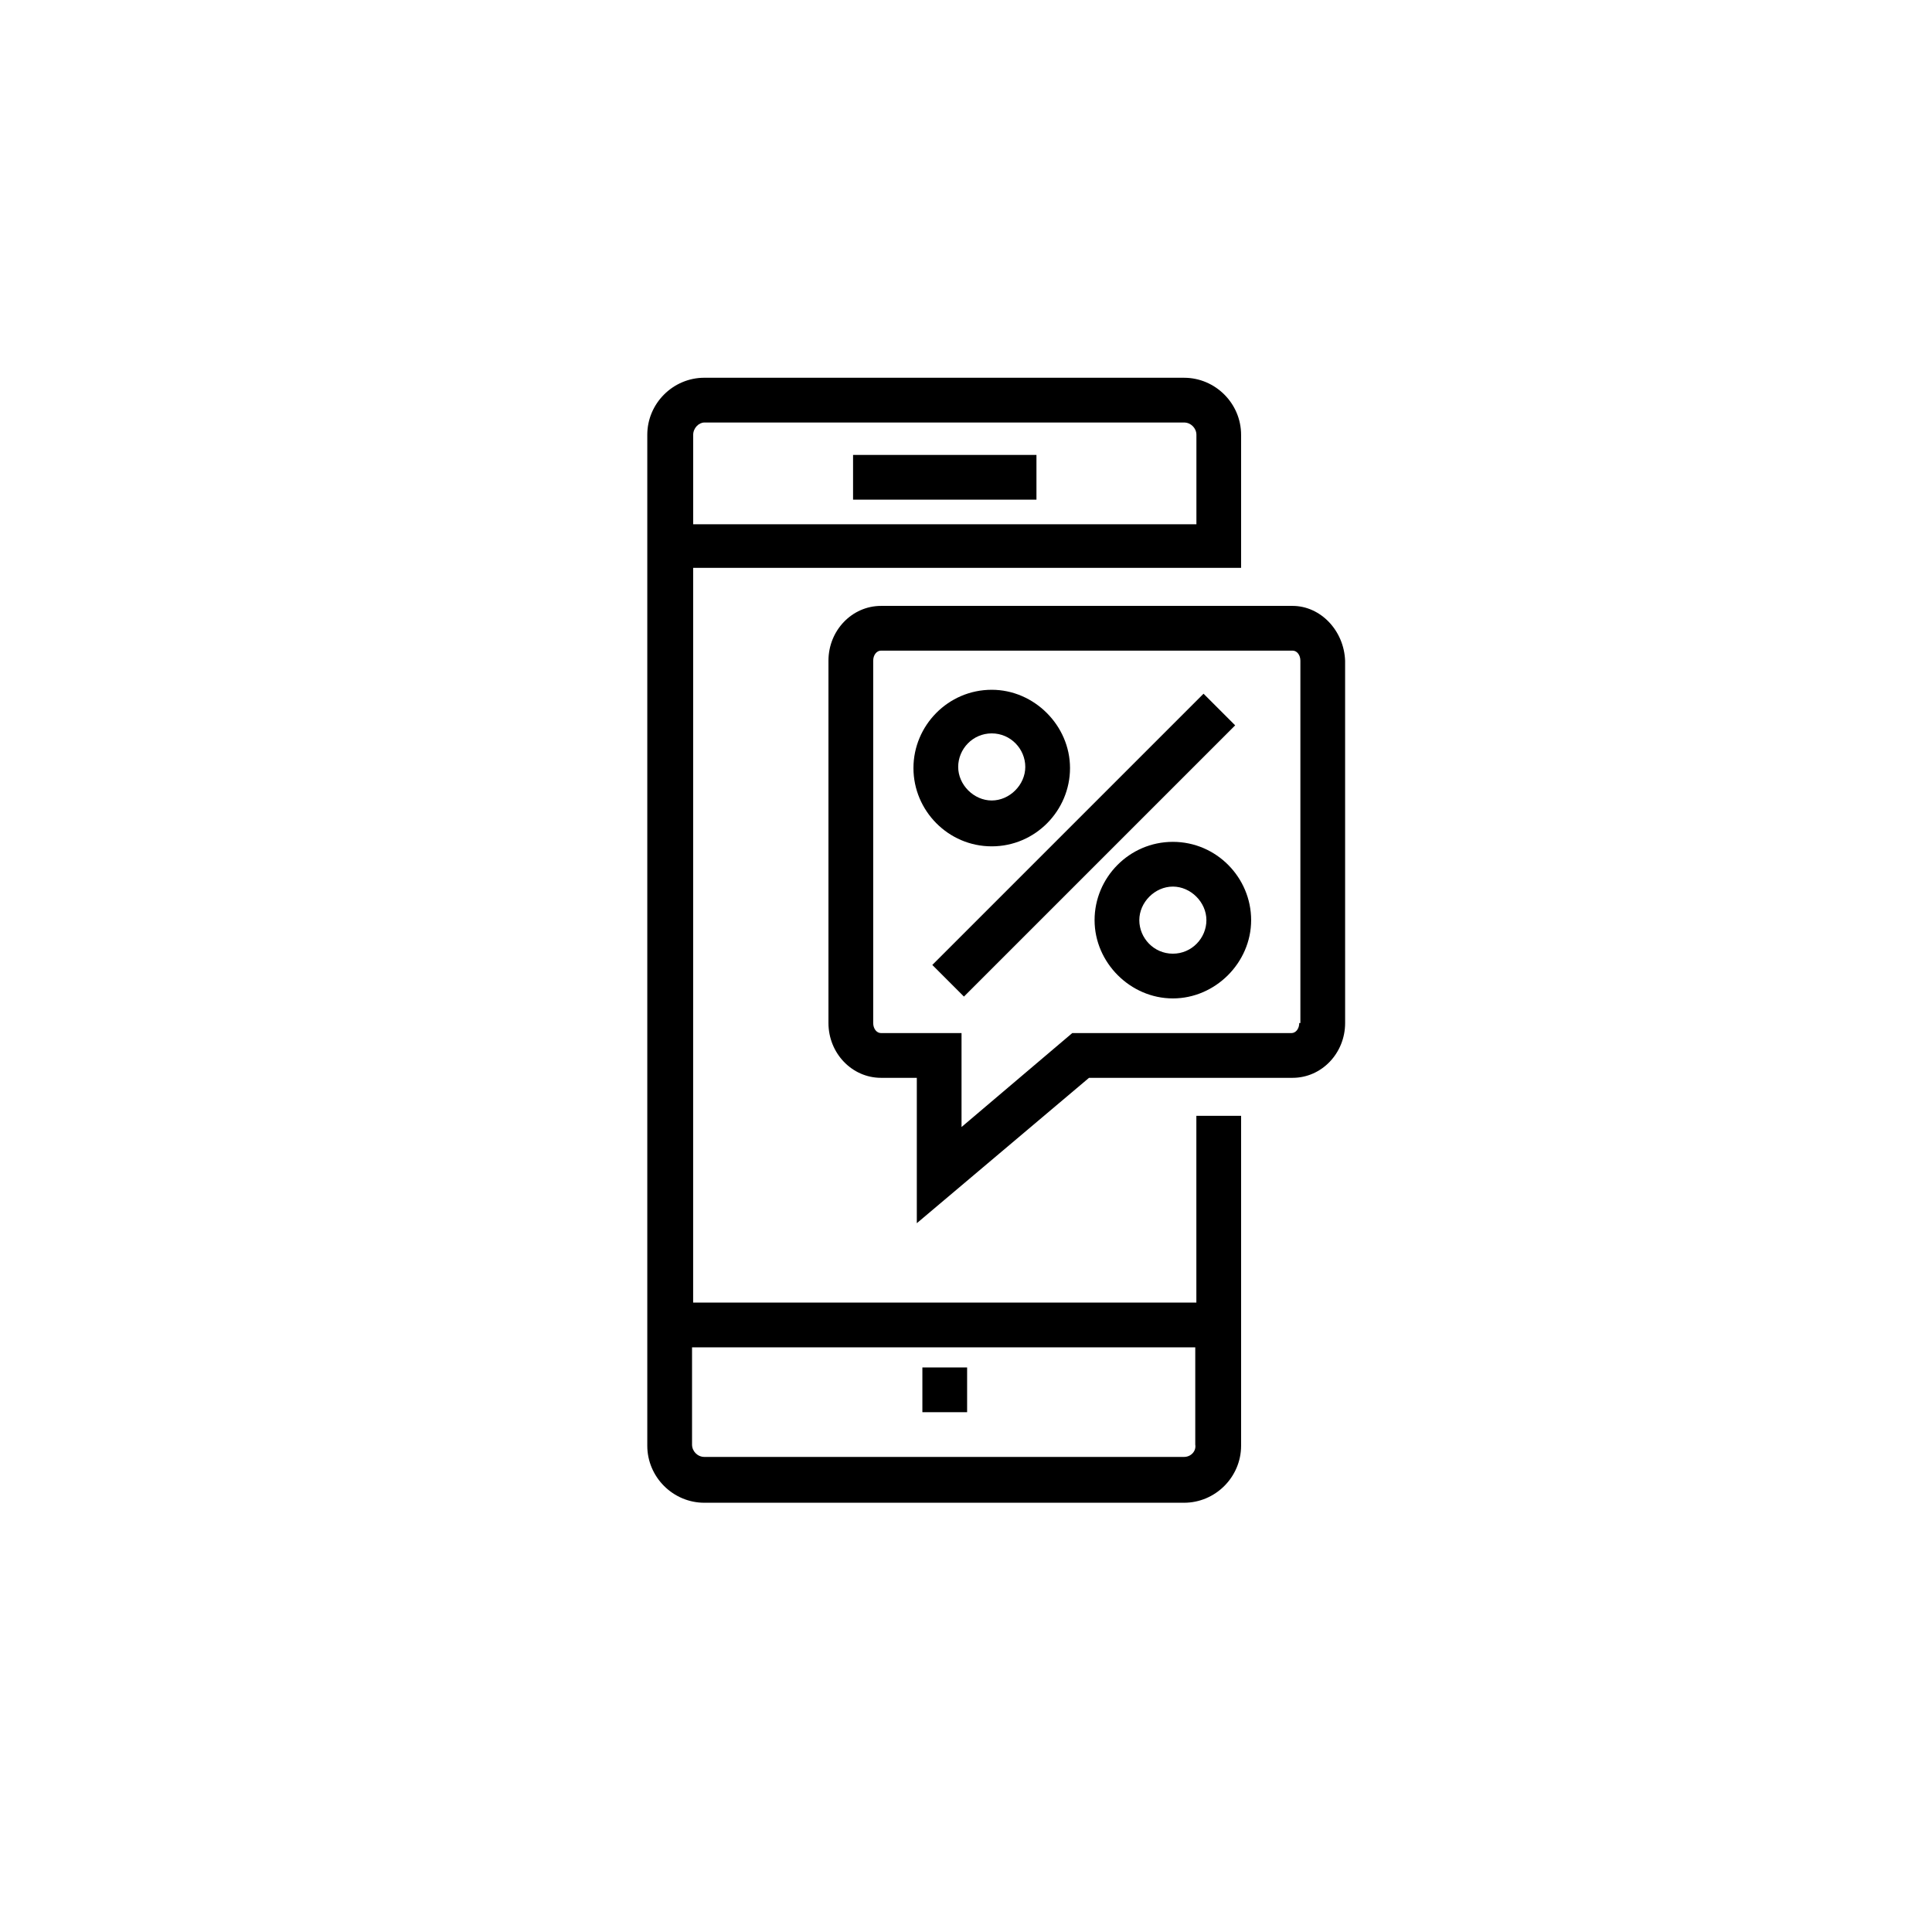<?xml version="1.0" encoding="UTF-8"?>
<!-- Uploaded to: SVG Repo, www.svgrepo.com, Generator: SVG Repo Mixer Tools -->
<svg fill="#000000" width="800px" height="800px" version="1.1" viewBox="144 144 512 512" xmlns="http://www.w3.org/2000/svg">
 <g>
  <path d="m461.05 489.2h-133.36l0.004-194.71h145.21v-35.266c0-8.297-6.816-15.113-15.113-15.113l-127.14-0.004c-8.297 0-15.113 6.816-15.113 15.113v267.91c0 8.297 6.816 15.113 15.113 15.113h127.14c8.297 0 15.113-6.816 15.113-15.113v-87.422h-11.855zm-130.39-233.23h127.14c1.777 0 3.262 1.48 3.262 3.262v23.707h-133.36v-23.707c0-1.781 1.48-3.262 2.965-3.262zm127.14 274.13h-127.14c-1.777 0-3.262-1.48-3.262-3.262v-25.781h133.36v25.781c0.293 1.777-1.188 3.262-2.965 3.262z"/>
  <path d="m370.07 264.56h48.602v11.855h-48.602z"/>
  <path d="m388.44 506.39h11.855v11.855h-11.855z"/>
  <path d="m486.54 304.57h-109.06c-7.707 0-13.93 6.519-13.93 14.523v96.02c0 8 6.223 14.523 13.93 14.523h9.484v38.527l45.641-38.527h53.938c7.707 0 13.93-6.519 13.93-14.523l-0.004-96.02c-0.297-8.004-6.519-14.523-13.93-14.523zm1.777 110.54c0 1.48-0.891 2.668-2.074 2.668h-58.086l-29.34 24.895v-24.895h-21.336c-1.184 0-2.074-1.184-2.074-2.668v-96.02c0-1.48 0.891-2.668 2.074-2.668h109.06c1.184 0 2.074 1.184 2.074 2.668v96.02z"/>
  <path d="m406.82 368.29c11.559 0 20.746-9.484 20.746-20.746s-9.484-20.746-20.746-20.746c-11.559 0-20.746 9.484-20.746 20.746s9.188 20.746 20.746 20.746zm0-29.934c5.039 0 8.891 4.148 8.891 8.891 0 4.742-4.148 8.891-8.891 8.891-4.742 0-8.891-4.148-8.891-8.891 0-4.742 3.852-8.891 8.891-8.891z"/>
  <path d="m454.82 367.1c-11.559 0-20.746 9.484-20.746 20.746 0 11.262 9.484 20.746 20.746 20.746s20.746-9.484 20.746-20.746c0-11.262-9.188-20.746-20.746-20.746zm0 29.637c-5.039 0-8.891-4.148-8.891-8.891 0-4.742 4.148-8.891 8.891-8.891 4.742 0 8.891 4.148 8.891 8.891 0 4.742-3.852 8.891-8.891 8.891z"/>
  <path d="m391.07 399.72 71.879-71.879 8.383 8.383-71.879 71.879z"/>
 </g>
</svg>